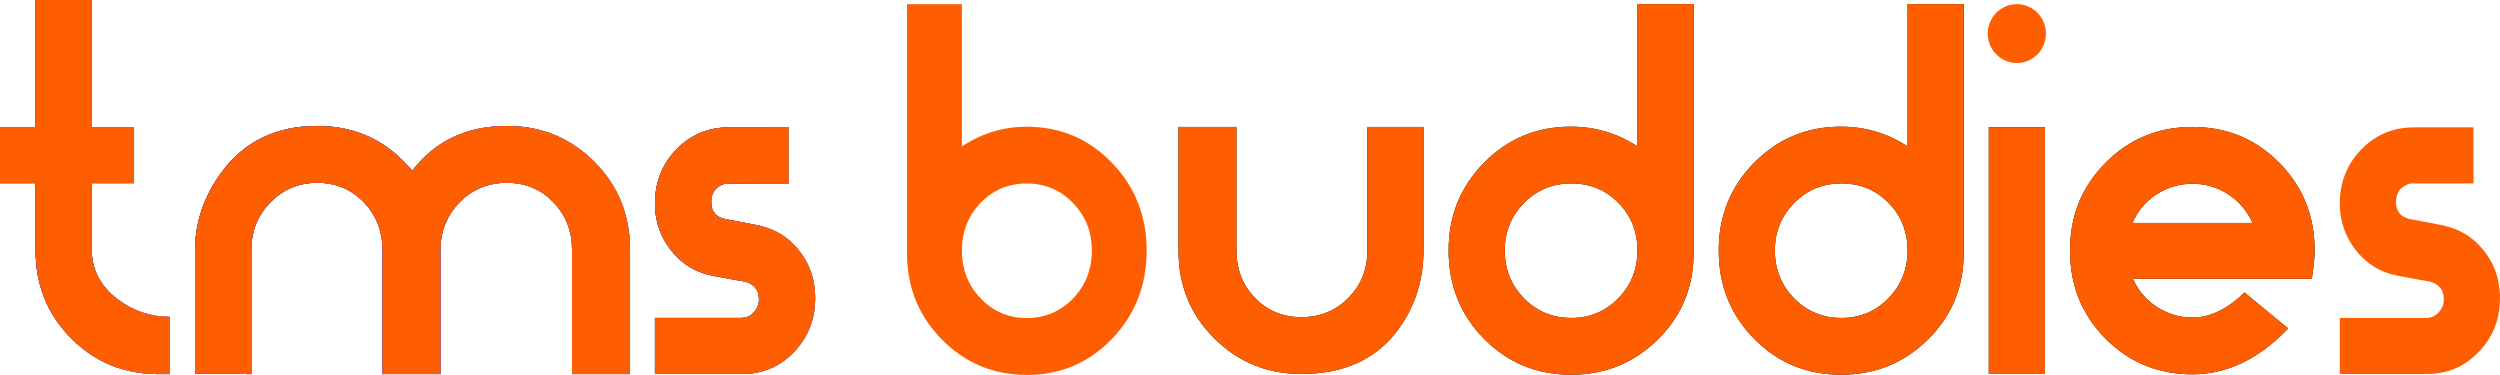 <?xml version="1.0" encoding="UTF-8"?> <svg xmlns="http://www.w3.org/2000/svg" width="160" height="24" viewBox="0 0 160 24" fill="none"><path d="M75.426 8.124H79.135V16.022C79.135 17.23 79.53 18.244 80.318 19.065C81.109 19.887 82.097 20.298 83.289 20.298C84.481 20.298 85.481 19.887 86.294 19.068C87.107 18.248 87.511 17.235 87.511 16.029V8.124H91.107V16.018C91.107 17.867 90.593 19.522 89.565 20.98C88.166 22.951 86.073 23.934 83.287 23.934C81.097 23.934 79.239 23.174 77.713 21.654C76.187 20.134 75.424 18.266 75.424 16.052V8.124H75.426Z" fill="black"></path><path d="M75.426 8.124H79.135V16.022C79.135 17.23 79.53 18.244 80.318 19.065C81.109 19.887 82.097 20.298 83.289 20.298C84.481 20.298 85.481 19.887 86.294 19.068C87.107 18.248 87.511 17.235 87.511 16.029V8.124H91.107V16.018C91.107 17.867 90.593 19.522 89.565 20.98C88.166 22.951 86.073 23.934 83.287 23.934C81.097 23.934 79.239 23.174 77.713 21.654C76.187 20.134 75.424 18.266 75.424 16.052V8.124H75.426Z" fill="#FF5E00"></path><path d="M100.551 23.983C98.347 23.983 96.489 23.216 94.977 21.68C93.464 20.144 92.71 18.263 92.71 16.033C92.71 13.802 93.469 11.944 94.986 10.408C96.503 8.872 98.352 8.105 100.537 8.105C102.084 8.105 103.504 8.527 104.795 9.369V0.266H108.391V16.19C108.391 18.375 107.628 20.219 106.102 21.724C104.576 23.23 102.725 23.983 100.551 23.983ZM100.562 11.741C99.368 11.741 98.359 12.156 97.539 12.99C96.717 13.823 96.306 14.836 96.306 16.033C96.306 17.229 96.717 18.265 97.539 19.098C98.361 19.932 99.368 20.347 100.562 20.347C101.756 20.347 102.743 19.932 103.562 19.098C104.384 18.265 104.795 17.245 104.795 16.033C104.795 14.82 104.389 13.805 103.574 12.978C102.761 12.152 101.756 11.741 100.562 11.741Z" fill="black"></path><path d="M100.551 23.983C98.347 23.983 96.489 23.216 94.977 21.68C93.464 20.144 92.71 18.263 92.71 16.033C92.71 13.802 93.469 11.944 94.986 10.408C96.503 8.872 98.352 8.105 100.537 8.105C102.084 8.105 103.504 8.527 104.795 9.369V0.266H108.391V16.19C108.391 18.375 107.628 20.219 106.102 21.724C104.576 23.23 102.725 23.983 100.551 23.983ZM100.562 11.741C99.368 11.741 98.359 12.156 97.539 12.99C96.717 13.823 96.306 14.836 96.306 16.033C96.306 17.229 96.717 18.265 97.539 19.098C98.361 19.932 99.368 20.347 100.562 20.347C101.756 20.347 102.743 19.932 103.562 19.098C104.384 18.265 104.795 17.245 104.795 16.033C104.795 14.82 104.389 13.805 103.574 12.978C102.761 12.152 101.756 11.741 100.562 11.741Z" fill="#FF5E00"></path><path d="M117.838 23.983C115.634 23.983 113.776 23.216 112.264 21.68C110.751 20.144 109.997 18.263 109.997 16.033C109.997 13.802 110.756 11.944 112.273 10.408C113.79 8.872 115.639 8.105 117.824 8.105C119.371 8.105 120.791 8.527 122.082 9.369V0.266H125.678V16.19C125.678 18.375 124.915 20.219 123.389 21.724C121.863 23.23 120.012 23.983 117.838 23.983ZM117.849 11.741C116.655 11.741 115.646 12.156 114.826 12.99C114.004 13.823 113.593 14.836 113.593 16.033C113.593 17.229 114.004 18.265 114.826 19.098C115.648 19.932 116.655 20.347 117.849 20.347C119.043 20.347 120.03 19.932 120.849 19.098C121.671 18.265 122.082 17.245 122.082 16.033C122.082 14.82 121.676 13.805 120.861 12.978C120.048 12.152 119.043 11.741 117.849 11.741Z" fill="black"></path><path d="M117.838 23.983C115.634 23.983 113.776 23.216 112.264 21.68C110.751 20.144 109.997 18.263 109.997 16.033C109.997 13.802 110.756 11.944 112.273 10.408C113.79 8.872 115.639 8.105 117.824 8.105C119.371 8.105 120.791 8.527 122.082 9.369V0.266H125.678V16.19C125.678 18.375 124.915 20.219 123.389 21.724C121.863 23.23 120.012 23.983 117.838 23.983ZM117.849 11.741C116.655 11.741 115.646 12.156 114.826 12.99C114.004 13.823 113.593 14.836 113.593 16.033C113.593 17.229 114.004 18.265 114.826 19.098C115.648 19.932 116.655 20.347 117.849 20.347C119.043 20.347 120.03 19.932 120.849 19.098C121.671 18.265 122.082 17.245 122.082 16.033C122.082 14.82 121.676 13.805 120.861 12.978C120.048 12.152 119.043 11.741 117.849 11.741Z" fill="#FF5E00"></path><path d="M129.078 4.032C130.106 4.032 130.94 3.189 130.94 2.149C130.94 1.109 130.106 0.266 129.078 0.266C128.049 0.266 127.215 1.109 127.215 2.149C127.215 3.189 128.049 4.032 129.078 4.032Z" fill="#FF5E00"></path><path d="M127.281 23.936V8.146H130.878V23.936H127.281Z" fill="black"></path><path d="M127.281 23.936V8.146H130.878V23.936H127.281Z" fill="#FF5E00"></path><path d="M140.321 8.124C142.51 8.124 144.359 8.889 145.872 10.416C147.382 11.945 148.139 13.815 148.139 16.029C148.139 16.451 148.08 17.054 147.96 17.837H136.501C136.844 18.604 137.361 19.209 138.054 19.654C138.747 20.099 139.503 20.321 140.321 20.321C141.438 20.321 142.547 19.787 143.648 18.718L146.441 21.022C144.565 22.978 142.524 23.957 140.321 23.957C138.117 23.957 136.259 23.192 134.747 21.665C133.234 20.136 132.48 18.259 132.48 16.029C132.48 13.799 133.239 11.945 134.758 10.416C136.277 8.886 138.131 8.124 140.321 8.124ZM140.321 11.761C139.485 11.761 138.72 11.986 138.02 12.438C137.32 12.89 136.806 13.5 136.478 14.269H144.163C143.82 13.502 143.303 12.89 142.61 12.438C141.917 11.986 141.154 11.761 140.321 11.761Z" fill="black"></path><path d="M140.321 8.124C142.51 8.124 144.359 8.889 145.872 10.416C147.382 11.945 148.139 13.815 148.139 16.029C148.139 16.451 148.08 17.054 147.96 17.837H136.501C136.844 18.604 137.361 19.209 138.054 19.654C138.747 20.099 139.503 20.321 140.321 20.321C141.438 20.321 142.547 19.787 143.648 18.718L146.441 21.022C144.565 22.978 142.524 23.957 140.321 23.957C138.117 23.957 136.259 23.192 134.747 21.665C133.234 20.136 132.48 18.259 132.48 16.029C132.48 13.799 133.239 11.945 134.758 10.416C136.277 8.886 138.131 8.124 140.321 8.124ZM140.321 11.761C139.485 11.761 138.72 11.986 138.02 12.438C137.32 12.89 136.806 13.5 136.478 14.269H144.163C143.82 13.502 143.303 12.89 142.61 12.438C141.917 11.986 141.154 11.761 140.321 11.761Z" fill="#FF5E00"></path><path d="M154.485 8.149H158.305V11.74H154.279C153.656 11.907 153.345 12.304 153.345 12.939C153.345 13.525 153.64 13.888 154.234 14.023C154.695 14.098 155.386 14.231 156.304 14.418C157.226 14.607 157.989 15.009 158.598 15.626C159.533 16.575 160 17.726 160 19.082C160 20.438 159.549 21.565 158.648 22.515C157.747 23.465 156.634 23.937 155.309 23.937H149.746V20.346H155.291C155.602 20.346 155.866 20.225 156.081 19.985C156.295 19.744 156.404 19.465 156.404 19.15C156.404 18.563 156.106 18.187 155.514 18.02C155.054 17.945 154.367 17.822 153.455 17.648C152.543 17.474 151.776 17.073 151.15 16.44C150.216 15.477 149.748 14.331 149.748 13.007C149.748 11.683 150.207 10.503 151.123 9.562C152.04 8.622 153.16 8.152 154.485 8.152V8.149Z" fill="#FF5E00"></path><path d="M65.709 23.994C63.585 23.994 61.779 23.24 60.287 21.734C58.794 20.227 58.049 18.383 58.049 16.198V0.267H61.562V9.375C62.829 8.53 64.21 8.11 65.707 8.11C67.861 8.11 69.678 8.879 71.161 10.416C72.645 11.952 73.387 13.829 73.387 16.043C73.387 18.257 72.645 20.156 71.161 21.693C69.678 23.229 67.859 23.998 65.707 23.998L65.709 23.994ZM65.709 11.744C64.54 11.744 63.556 12.158 62.759 12.982C61.962 13.808 61.564 14.826 61.564 16.038C61.564 17.25 61.966 18.273 62.77 19.106C63.574 19.939 64.553 20.355 65.709 20.355C66.865 20.355 67.865 19.937 68.671 19.106C69.475 18.273 69.877 17.25 69.877 16.038C69.877 14.826 69.475 13.826 68.671 12.993C67.868 12.16 66.881 11.744 65.709 11.744Z" fill="#FF5E00"></path><path d="M46.655 8.149H50.475V11.74H46.45C45.827 11.907 45.515 12.304 45.515 12.939C45.515 13.525 45.811 13.888 46.405 14.023C46.865 14.098 47.556 14.231 48.475 14.418C49.396 14.607 50.159 15.009 50.769 15.626C51.703 16.575 52.17 17.726 52.17 19.082C52.17 20.438 51.719 21.565 50.818 22.515C49.917 23.465 48.804 23.937 47.479 23.937H41.916V20.346H47.461C47.773 20.346 48.037 20.225 48.251 19.985C48.466 19.744 48.574 19.465 48.574 19.15C48.574 18.563 48.276 18.187 47.685 18.02C47.224 17.945 46.538 17.822 45.626 17.648C44.714 17.474 43.946 17.073 43.321 16.44C42.386 15.477 41.919 14.331 41.919 13.007C41.919 11.683 42.377 10.503 43.294 9.562C44.21 8.622 45.33 8.152 46.655 8.152V8.149Z" fill="black"></path><path d="M46.655 8.149H50.475V11.74H46.45C45.827 11.907 45.515 12.304 45.515 12.939C45.515 13.525 45.811 13.888 46.405 14.023C46.865 14.098 47.556 14.231 48.475 14.418C49.396 14.607 50.159 15.009 50.769 15.626C51.703 16.575 52.17 17.726 52.17 19.082C52.17 20.438 51.719 21.565 50.818 22.515C49.917 23.465 48.804 23.937 47.479 23.937H41.916V20.346H47.461C47.773 20.346 48.037 20.225 48.251 19.985C48.466 19.744 48.574 19.465 48.574 19.15C48.574 18.563 48.276 18.187 47.685 18.02C47.224 17.945 46.538 17.822 45.626 17.648C44.714 17.474 43.946 17.073 43.321 16.44C42.386 15.477 41.919 14.331 41.919 13.007C41.919 11.683 42.377 10.503 43.294 9.562C44.21 8.622 45.33 8.152 46.655 8.152V8.149Z" fill="#F7931E"></path><path d="M46.655 8.149H50.475V11.74H46.45C45.827 11.907 45.515 12.304 45.515 12.939C45.515 13.525 45.811 13.888 46.405 14.023C46.865 14.098 47.556 14.231 48.475 14.418C49.396 14.607 50.159 15.009 50.769 15.626C51.703 16.575 52.17 17.726 52.17 19.082C52.17 20.438 51.719 21.565 50.818 22.515C49.917 23.465 48.804 23.937 47.479 23.937H41.916V20.346H47.461C47.773 20.346 48.037 20.225 48.251 19.985C48.466 19.744 48.574 19.465 48.574 19.15C48.574 18.563 48.276 18.187 47.685 18.02C47.224 17.945 46.538 17.822 45.626 17.648C44.714 17.474 43.946 17.073 43.321 16.44C42.386 15.477 41.919 14.331 41.919 13.007C41.919 11.683 42.377 10.503 43.294 9.562C44.21 8.622 45.33 8.152 46.655 8.152V8.149Z" fill="url(#paint0_linear_982_35900)"></path><path d="M46.655 8.149H50.475V11.74H46.45C45.827 11.907 45.515 12.304 45.515 12.939C45.515 13.525 45.811 13.888 46.405 14.023C46.865 14.098 47.556 14.231 48.475 14.418C49.396 14.607 50.159 15.009 50.769 15.626C51.703 16.575 52.17 17.726 52.17 19.082C52.17 20.438 51.719 21.565 50.818 22.515C49.917 23.465 48.804 23.937 47.479 23.937H41.916V20.346H47.461C47.773 20.346 48.037 20.225 48.251 19.985C48.466 19.744 48.574 19.465 48.574 19.15C48.574 18.563 48.276 18.187 47.685 18.02C47.224 17.945 46.538 17.822 45.626 17.648C44.714 17.474 43.946 17.073 43.321 16.44C42.386 15.477 41.919 14.331 41.919 13.007C41.919 11.683 42.377 10.503 43.294 9.562C44.21 8.622 45.33 8.152 46.655 8.152V8.149Z" fill="url(#paint1_linear_982_35900)"></path><path d="M46.655 8.149H50.475V11.74H46.45C45.827 11.907 45.515 12.304 45.515 12.939C45.515 13.525 45.811 13.888 46.405 14.023C46.865 14.098 47.556 14.231 48.475 14.418C49.396 14.607 50.159 15.009 50.769 15.626C51.703 16.575 52.17 17.726 52.17 19.082C52.17 20.438 51.719 21.565 50.818 22.515C49.917 23.465 48.804 23.937 47.479 23.937H41.916V20.346H47.461C47.773 20.346 48.037 20.225 48.251 19.985C48.466 19.744 48.574 19.465 48.574 19.15C48.574 18.563 48.276 18.187 47.685 18.02C47.224 17.945 46.538 17.822 45.626 17.648C44.714 17.474 43.946 17.073 43.321 16.44C42.386 15.477 41.919 14.331 41.919 13.007C41.919 11.683 42.377 10.503 43.294 9.562C44.21 8.622 45.33 8.152 46.655 8.152V8.149Z" fill="#FF5E00"></path><path d="M2.278 11.722H0V8.131H2.278V0H5.874V8.131H8.577V11.722H5.874V16.014C5.874 17.248 6.414 18.287 7.491 19.13C8.493 19.897 9.622 20.282 10.879 20.282V23.942H10.141C7.938 23.942 6.075 23.177 4.556 21.65C3.036 20.12 2.278 18.244 2.278 16.014V11.722Z" fill="black"></path><path d="M2.278 11.722H0V8.131H2.278V0H5.874V8.131H8.577V11.722H5.874V16.014C5.874 17.248 6.414 18.287 7.491 19.13C8.493 19.897 9.622 20.282 10.879 20.282V23.942H10.141C7.938 23.942 6.075 23.177 4.556 21.65C3.036 20.12 2.278 18.244 2.278 16.014V11.722Z" fill="#F7931E"></path><path d="M2.278 11.722H0V8.131H2.278V0H5.874V8.131H8.577V11.722H5.874V16.014C5.874 17.248 6.414 18.287 7.491 19.13C8.493 19.897 9.622 20.282 10.879 20.282V23.942H10.141C7.938 23.942 6.075 23.177 4.556 21.65C3.036 20.12 2.278 18.244 2.278 16.014V11.722Z" fill="url(#paint2_linear_982_35900)"></path><path d="M2.278 11.722H0V8.131H2.278V0H5.874V8.131H8.577V11.722H5.874V16.014C5.874 17.248 6.414 18.287 7.491 19.13C8.493 19.897 9.622 20.282 10.879 20.282V23.942H10.141C7.938 23.942 6.075 23.177 4.556 21.65C3.036 20.12 2.278 18.244 2.278 16.014V11.722Z" fill="url(#paint3_linear_982_35900)"></path><path d="M2.278 11.722H0V8.131H2.278V0H5.874V8.131H8.577V11.722H5.874V16.014C5.874 17.248 6.414 18.287 7.491 19.13C8.493 19.897 9.622 20.282 10.879 20.282V23.942H10.141C7.938 23.942 6.075 23.177 4.556 21.65C3.036 20.12 2.278 18.244 2.278 16.014V11.722Z" fill="#FF5E00"></path><path d="M24.479 23.94V15.996C24.479 14.789 24.079 13.771 23.285 12.942C22.488 12.113 21.494 11.698 20.302 11.698C19.11 11.698 18.128 12.113 17.309 12.944C16.489 13.775 16.081 14.796 16.081 16.006V23.94L12.484 23.918V16.024C12.484 14.229 13.051 12.563 14.182 11.024C15.643 9.05 17.681 8.062 20.302 8.062C22.774 8.062 24.8 9.018 26.38 10.931C27.854 9.018 29.872 8.062 32.435 8.062C34.638 8.062 36.503 8.826 38.031 10.353C39.557 11.883 40.321 13.752 40.321 15.967V23.94H36.611V15.996C36.611 14.789 36.212 13.771 35.417 12.942C34.62 12.113 33.627 11.698 32.435 11.698C31.243 11.698 30.238 12.113 29.419 12.942C28.599 13.771 28.191 14.791 28.191 15.996V23.94H24.481H24.479Z" fill="black"></path><path d="M24.479 23.94V15.996C24.479 14.789 24.079 13.771 23.285 12.942C22.488 12.113 21.494 11.698 20.302 11.698C19.11 11.698 18.128 12.113 17.309 12.944C16.489 13.775 16.081 14.796 16.081 16.006V23.94L12.484 23.918V16.024C12.484 14.229 13.051 12.563 14.182 11.024C15.643 9.05 17.681 8.062 20.302 8.062C22.774 8.062 24.8 9.018 26.38 10.931C27.854 9.018 29.872 8.062 32.435 8.062C34.638 8.062 36.503 8.826 38.031 10.353C39.557 11.883 40.321 13.752 40.321 15.967V23.94H36.611V15.996C36.611 14.789 36.212 13.771 35.417 12.942C34.62 12.113 33.627 11.698 32.435 11.698C31.243 11.698 30.238 12.113 29.419 12.942C28.599 13.771 28.191 14.791 28.191 15.996V23.94H24.481H24.479Z" fill="#F7931E"></path><path d="M24.479 23.94V15.996C24.479 14.789 24.079 13.771 23.285 12.942C22.488 12.113 21.494 11.698 20.302 11.698C19.11 11.698 18.128 12.113 17.309 12.944C16.489 13.775 16.081 14.796 16.081 16.006V23.94L12.484 23.918V16.024C12.484 14.229 13.051 12.563 14.182 11.024C15.643 9.05 17.681 8.062 20.302 8.062C22.774 8.062 24.8 9.018 26.38 10.931C27.854 9.018 29.872 8.062 32.435 8.062C34.638 8.062 36.503 8.826 38.031 10.353C39.557 11.883 40.321 13.752 40.321 15.967V23.94H36.611V15.996C36.611 14.789 36.212 13.771 35.417 12.942C34.62 12.113 33.627 11.698 32.435 11.698C31.243 11.698 30.238 12.113 29.419 12.942C28.599 13.771 28.191 14.791 28.191 15.996V23.94H24.481H24.479Z" fill="url(#paint4_linear_982_35900)"></path><path d="M24.479 23.94V15.996C24.479 14.789 24.079 13.771 23.285 12.942C22.488 12.113 21.494 11.698 20.302 11.698C19.11 11.698 18.128 12.113 17.309 12.944C16.489 13.775 16.081 14.796 16.081 16.006V23.94L12.484 23.918V16.024C12.484 14.229 13.051 12.563 14.182 11.024C15.643 9.05 17.681 8.062 20.302 8.062C22.774 8.062 24.8 9.018 26.38 10.931C27.854 9.018 29.872 8.062 32.435 8.062C34.638 8.062 36.503 8.826 38.031 10.353C39.557 11.883 40.321 13.752 40.321 15.967V23.94H36.611V15.996C36.611 14.789 36.212 13.771 35.417 12.942C34.62 12.113 33.627 11.698 32.435 11.698C31.243 11.698 30.238 12.113 29.419 12.942C28.599 13.771 28.191 14.791 28.191 15.996V23.94H24.481H24.479Z" fill="url(#paint5_linear_982_35900)"></path><path d="M24.479 23.94V15.996C24.479 14.789 24.079 13.771 23.285 12.942C22.488 12.113 21.494 11.698 20.302 11.698C19.11 11.698 18.128 12.113 17.309 12.944C16.489 13.775 16.081 14.796 16.081 16.006V23.94L12.484 23.918V16.024C12.484 14.229 13.051 12.563 14.182 11.024C15.643 9.05 17.681 8.062 20.302 8.062C22.774 8.062 24.8 9.018 26.38 10.931C27.854 9.018 29.872 8.062 32.435 8.062C34.638 8.062 36.503 8.826 38.031 10.353C39.557 11.883 40.321 13.752 40.321 15.967V23.94H36.611V15.996C36.611 14.789 36.212 13.771 35.417 12.942C34.62 12.113 33.627 11.698 32.435 11.698C31.243 11.698 30.238 12.113 29.419 12.942C28.599 13.771 28.191 14.791 28.191 15.996V23.94H24.481H24.479Z" fill="#FF5E00"></path><defs><linearGradient id="paint0_linear_982_35900" x1="41.919" y1="16.046" x2="52.173" y2="16.046" gradientUnits="userSpaceOnUse"><stop stop-color="#3939F5"></stop><stop offset="0.25" stop-color="#4242F5"></stop><stop offset="0.66" stop-color="#5B5BF6"></stop><stop offset="1" stop-color="#7575F8"></stop></linearGradient><linearGradient id="paint1_linear_982_35900" x1="41.919" y1="16.046" x2="52.173" y2="16.046" gradientUnits="userSpaceOnUse"><stop stop-color="#3939F5"></stop><stop offset="0.25" stop-color="#4242F5"></stop><stop offset="0.66" stop-color="#5B5BF6"></stop><stop offset="1" stop-color="#7575F8"></stop></linearGradient><linearGradient id="paint2_linear_982_35900" x1="0" y1="11.971" x2="10.879" y2="11.971" gradientUnits="userSpaceOnUse"><stop stop-color="#3939F5"></stop><stop offset="0.25" stop-color="#4242F5"></stop><stop offset="0.66" stop-color="#5B5BF6"></stop><stop offset="1" stop-color="#7575F8"></stop></linearGradient><linearGradient id="paint3_linear_982_35900" x1="0" y1="11.971" x2="10.879" y2="11.971" gradientUnits="userSpaceOnUse"><stop stop-color="#3939F5"></stop><stop offset="0.25" stop-color="#4242F5"></stop><stop offset="0.66" stop-color="#5B5BF6"></stop><stop offset="1" stop-color="#7575F8"></stop></linearGradient><linearGradient id="paint4_linear_982_35900" x1="12.482" y1="16.001" x2="40.316" y2="16.001" gradientUnits="userSpaceOnUse"><stop stop-color="#3939F5"></stop><stop offset="0.25" stop-color="#4242F5"></stop><stop offset="0.66" stop-color="#5B5BF6"></stop><stop offset="1" stop-color="#7575F8"></stop></linearGradient><linearGradient id="paint5_linear_982_35900" x1="12.482" y1="16.001" x2="40.316" y2="16.001" gradientUnits="userSpaceOnUse"><stop stop-color="#3939F5"></stop><stop offset="0.25" stop-color="#4242F5"></stop><stop offset="0.66" stop-color="#5B5BF6"></stop><stop offset="1" stop-color="#7575F8"></stop></linearGradient></defs></svg> 